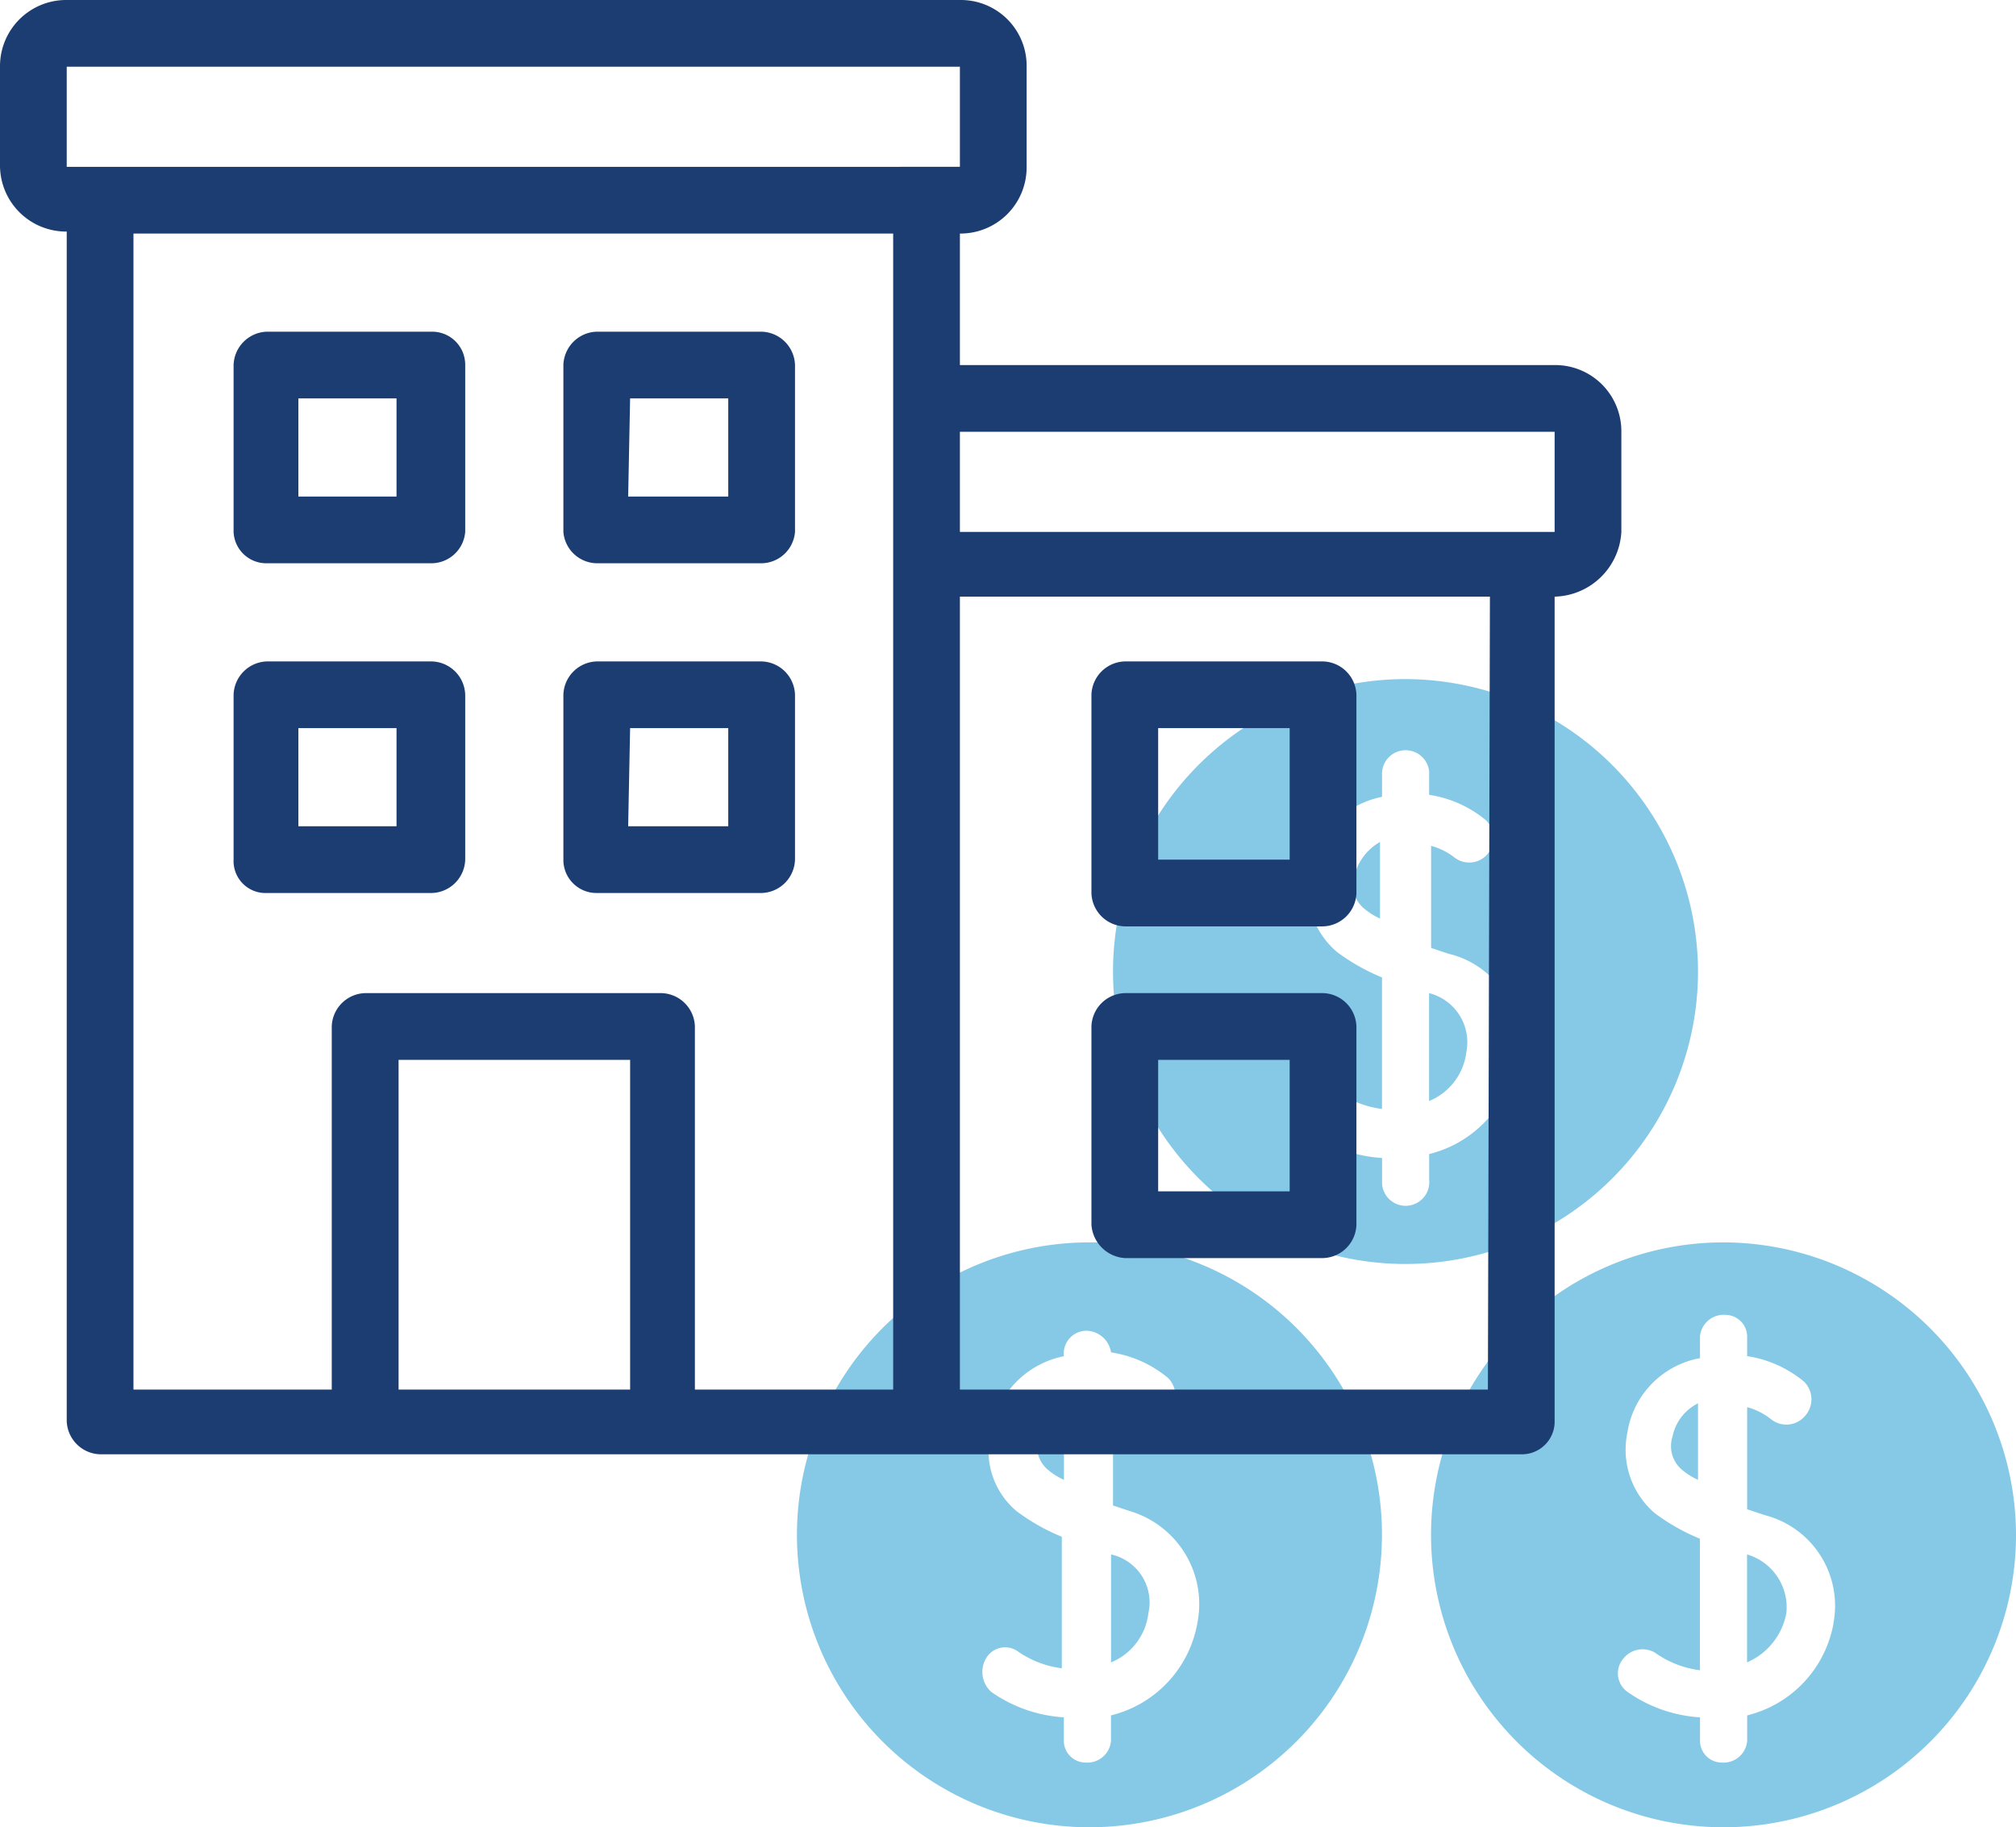 <?xml version="1.0" encoding="UTF-8"?> <svg xmlns="http://www.w3.org/2000/svg" width="111.782" height="101.333" viewBox="0 0 111.782 101.333"><g id="Group_2522" data-name="Group 2522" transform="translate(-1187.3 -1242)"><g id="Group_2238" transform="translate(1187.3 1242)"><path id="Path_52069" data-name="Path 52069" d="M100.218,79.2a16.218,16.218,0,1,0,16.218,16.218A16.258,16.258,0,0,0,100.218,79.2Zm6.1,21.116a6.42,6.42,0,0,1-4.789,5.116v1.415a1.315,1.315,0,0,1-1.415,1.2,1.208,1.208,0,0,1-1.2-1.2V105.54a7.826,7.826,0,0,1-4.027-1.415,1.263,1.263,0,0,1-.218-1.85,1.359,1.359,0,0,1,1.741-.327,5.494,5.494,0,0,0,2.5.98V95.635a11.386,11.386,0,0,1-2.5-1.415,4.63,4.63,0,0,1-1.524-4.463,4.972,4.972,0,0,1,4.027-4.136v-1.2a1.315,1.315,0,0,1,1.415-1.2,1.208,1.208,0,0,1,1.2,1.2v1.088a6.446,6.446,0,0,1,3.156,1.415,1.38,1.38,0,0,1,0,1.959,1.354,1.354,0,0,1-1.85.109,3.678,3.678,0,0,0-1.306-.653V94l.98.327A5.187,5.187,0,0,1,106.313,100.316Z" transform="translate(-4.653 -10.302)" fill="#85c9e6"></path><path id="Path_52070" data-name="Path 52070" d="M96.307,89.25a1.713,1.713,0,0,0,.544,1.85,3.818,3.818,0,0,0,.871.544V87.4A2.652,2.652,0,0,0,96.307,89.25Z" transform="translate(-3.572 -9.577)" fill="#85c9e6"></path><path id="Path_52071" data-name="Path 52071" d="M100.1,95.1v5.986a3.718,3.718,0,0,0,2.177-2.721A3.055,3.055,0,0,0,100.1,95.1Z" transform="translate(-3.23 -8.896)" fill="#85c9e6"></path><path id="Path_52072" data-name="Path 52072" d="M67.918,79.2A16.218,16.218,0,1,0,84.135,95.418h0A16.188,16.188,0,0,0,67.918,79.2ZM73.9,100.316a6.42,6.42,0,0,1-4.789,5.116v1.415a1.315,1.315,0,0,1-1.415,1.2,1.208,1.208,0,0,1-1.2-1.2V105.54a7.826,7.826,0,0,1-4.027-1.415,1.484,1.484,0,0,1-.218-1.959,1.219,1.219,0,0,1,1.633-.327,5.494,5.494,0,0,0,2.5.98V95.526a11.385,11.385,0,0,1-2.5-1.415,4.346,4.346,0,0,1-1.415-4.463A5.1,5.1,0,0,1,66.5,85.513h0A1.267,1.267,0,0,1,67.7,84.1a1.416,1.416,0,0,1,1.415,1.2v0a6.446,6.446,0,0,1,3.156,1.415,1.38,1.38,0,0,1,0,1.959,1.334,1.334,0,0,1-1.741.109,3.678,3.678,0,0,0-1.306-.653v5.66l.98.327A5.379,5.379,0,0,1,73.9,100.316Z" transform="translate(-7.51 -10.302)" fill="#85c9e6"></path><path id="Path_52073" data-name="Path 52073" d="M64.007,89.25a1.713,1.713,0,0,0,.544,1.85,3.819,3.819,0,0,0,.871.544V87.4A2.652,2.652,0,0,0,64.007,89.25Z" transform="translate(-6.429 -9.577)" fill="#85c9e6"></path><path id="Path_52074" data-name="Path 52074" d="M67.7,95.1v5.986a3.37,3.37,0,0,0,2.068-2.721A2.723,2.723,0,0,0,67.7,95.1Z" transform="translate(-6.095 -8.896)" fill="#85c9e6"></path><path id="Path_52075" data-name="Path 52075" d="M84.018,50.5a16.218,16.218,0,1,0,16.218,16.218A16.258,16.258,0,0,0,84.018,50.5Zm6.1,21.224a6.42,6.42,0,0,1-4.789,5.116v1.415a1.311,1.311,0,1,1-2.612.218V77.058a7.826,7.826,0,0,1-4.027-1.415,1.268,1.268,0,0,1-.327-1.85h0a1.388,1.388,0,0,1,1.85-.435,5.494,5.494,0,0,0,2.5.98V67.044a11.386,11.386,0,0,1-2.5-1.415,4.63,4.63,0,0,1-1.524-4.463,5.1,5.1,0,0,1,4.027-4.136v-1.2a1.311,1.311,0,0,1,2.612-.218v1.306a6.446,6.446,0,0,1,3.156,1.415,1.38,1.38,0,0,1,0,1.959,1.334,1.334,0,0,1-1.741.109,3.678,3.678,0,0,0-1.306-.653v5.66l.98.327A4.974,4.974,0,0,1,90.113,71.724Z" transform="translate(-6.086 -12.84)" fill="#85c9e6"></path><path id="Path_52076" data-name="Path 52076" d="M80.107,60.65a1.713,1.713,0,0,0,.544,1.85,3.818,3.818,0,0,0,.871.544V58.8A2.985,2.985,0,0,0,80.107,60.65Z" transform="translate(-5.005 -12.106)" fill="#85c9e6"></path><path id="Path_52077" data-name="Path 52077" d="M83.9,66.5v5.986a3.37,3.37,0,0,0,2.068-2.721A2.81,2.81,0,0,0,83.9,66.5Z" transform="translate(-4.662 -11.425)" fill="#85c9e6"></path><g id="Group_2238-2" transform="translate(0 0)"><g id="Group_2240"><g id="Group_2239"><path id="Path_52056" d="M24.85,45.643h9.143a1.888,1.888,0,0,0,1.85-1.741V34.65a1.835,1.835,0,0,0-1.85-1.85H24.85A1.907,1.907,0,0,0,23,34.65h0V43.9A1.814,1.814,0,0,0,24.85,45.643ZM26.592,36.5h5.442v5.442H26.592Z" transform="translate(-10.048 -14.406)" fill="#1c3d71"></path><path id="Path_52057" d="M41.65,45.643h9.143a1.888,1.888,0,0,0,1.85-1.741V34.65a1.907,1.907,0,0,0-1.85-1.85H41.65a1.907,1.907,0,0,0-1.85,1.85h0V43.9A1.888,1.888,0,0,0,41.65,45.643ZM43.5,36.5h5.442v5.442H43.392Z" transform="translate(-8.562 -14.406)" fill="#1c3d71"></path><path id="Path_52058" d="M24.85,62.443h9.143a1.907,1.907,0,0,0,1.85-1.85V51.45a1.907,1.907,0,0,0-1.85-1.85H24.85A1.907,1.907,0,0,0,23,51.45v9.143A1.771,1.771,0,0,0,24.85,62.443ZM26.592,53.3h5.442v5.442H26.592Z" transform="translate(-10.048 -12.92)" fill="#1c3d71"></path><path id="Path_52059" d="M41.65,62.443h9.143a1.907,1.907,0,0,0,1.85-1.85V51.45a1.907,1.907,0,0,0-1.85-1.85H41.65a1.907,1.907,0,0,0-1.85,1.85h0v9.143A1.835,1.835,0,0,0,41.65,62.443ZM43.5,53.3h5.442v5.442H43.392Z" transform="translate(-8.562 -12.92)" fill="#1c3d71"></path><path id="Path_52060" d="M68.55,64.294H79.543a1.907,1.907,0,0,0,1.85-1.85V51.45a1.907,1.907,0,0,0-1.85-1.85H68.55a1.907,1.907,0,0,0-1.85,1.85h0V62.443A1.905,1.905,0,0,0,68.55,64.294ZM70.4,53.3h7.292v7.292H70.4Z" transform="translate(-6.183 -12.92)" fill="#1c3d71"></path><path id="Path_52061" d="M68.55,81.194H79.543a1.907,1.907,0,0,0,1.85-1.85h0V68.35a1.907,1.907,0,0,0-1.85-1.85H68.55a1.907,1.907,0,0,0-1.85,1.85V79.343A1.989,1.989,0,0,0,68.55,81.194ZM70.4,70.2h7.292v7.292H70.4Z" transform="translate(-6.183 -11.425)" fill="#1c3d71"></path><path id="Path_52062" d="M97.3,36.145H64.324V28.852a3.67,3.67,0,0,0,3.7-3.7h0V19.6a3.648,3.648,0,0,0-3.592-3.7H14.8a3.67,3.67,0,0,0-3.7,3.7h0v5.442a3.67,3.67,0,0,0,3.7,3.7h0V94.7a1.907,1.907,0,0,0,1.85,1.85h78.8a1.814,1.814,0,0,0,1.85-1.741h0V48.988A3.8,3.8,0,0,0,101,45.4V39.845a3.67,3.67,0,0,0-3.7-3.7ZM46.039,92.961H33.2V74.675H46.039Zm14.694,0H49.63V72.825a1.907,1.907,0,0,0-1.85-1.85H31.345a1.907,1.907,0,0,0-1.85,1.85h0V92.961H18.5V28.852H60.624V92.961ZM14.8,25.152V19.6H64.324v5.551ZM93.6,92.961H64.324V48.988H93.712ZM64.324,45.4V39.845H97.3V45.4Z" transform="translate(-11.1 -15.9)" fill="#1c3d71"></path></g></g></g></g></g></svg> 